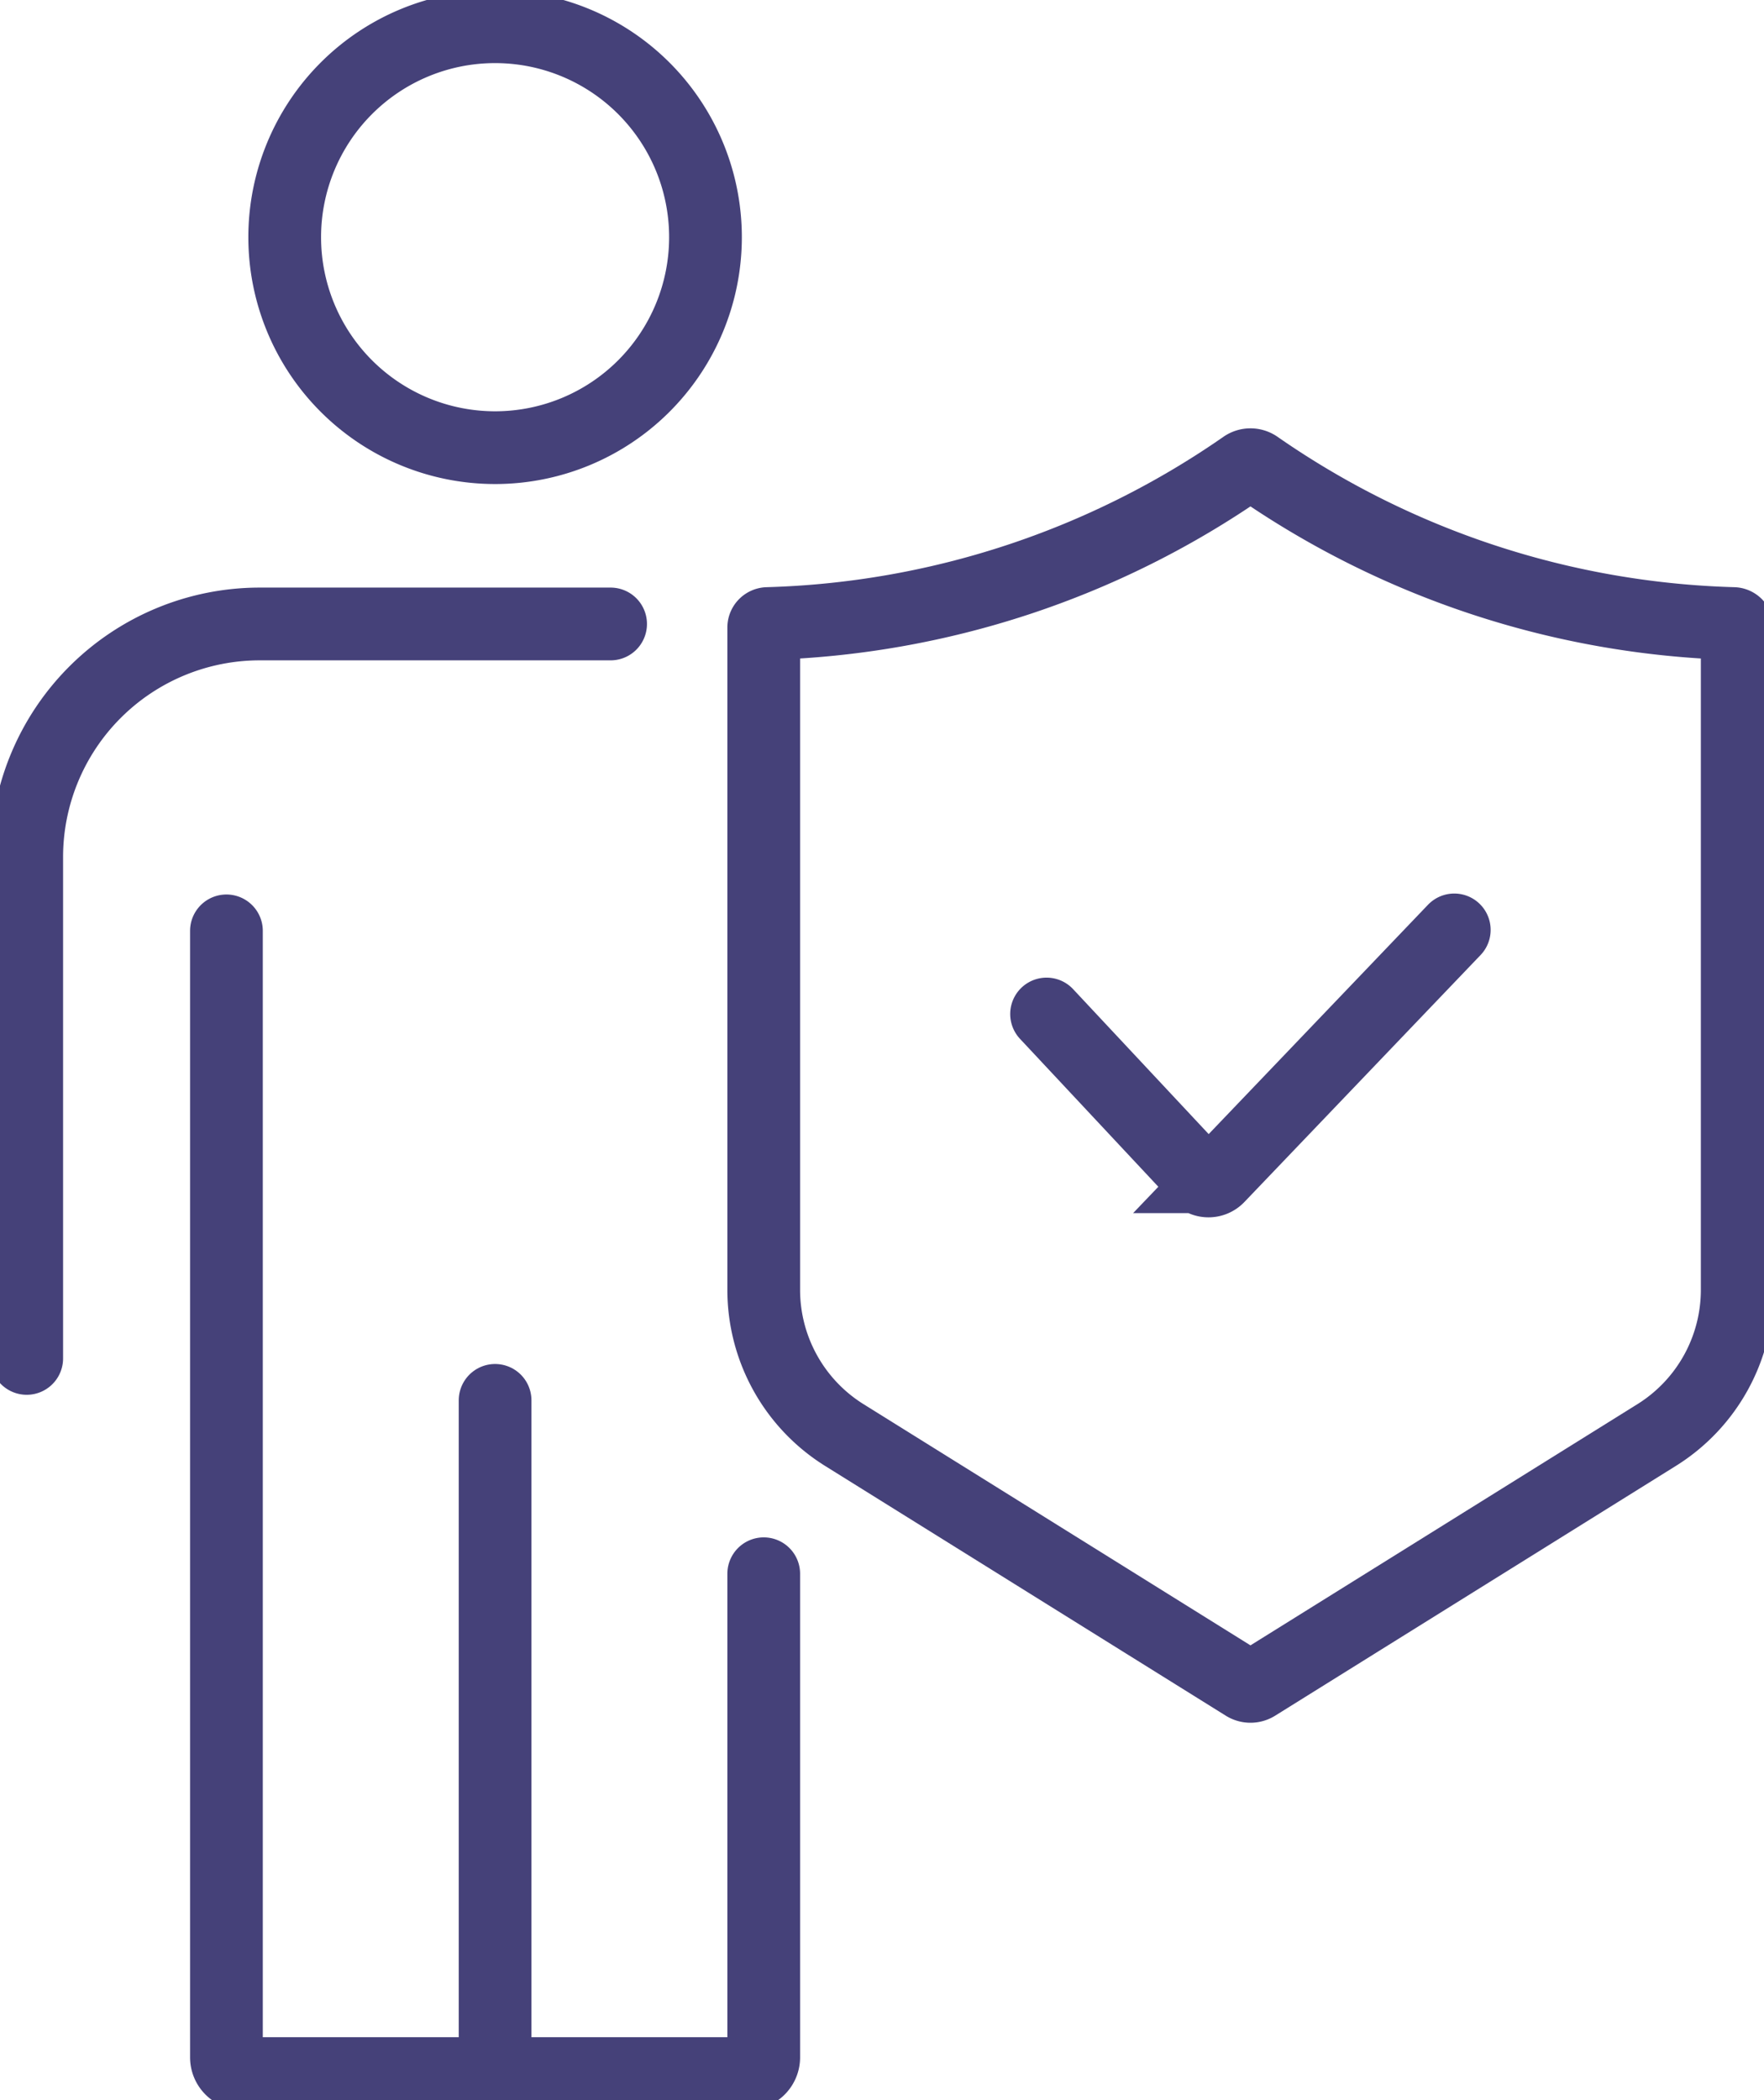 <svg id="Groupe_53" data-name="Groupe 53" xmlns="http://www.w3.org/2000/svg" xmlns:xlink="http://www.w3.org/1999/xlink" width="72.77" height="86.61" viewBox="0 0 72.77 86.61">
  <defs>
    <clipPath id="clip-path">
      <rect id="Rectangle_70" data-name="Rectangle 70" width="72.77" height="86.61" fill="none" stroke="#454179" stroke-width="3"/>
    </clipPath>
  </defs>
  <g id="Groupe_52" data-name="Groupe 52" clip-path="url(#clip-path)">
    <path id="Tracé_66" data-name="Tracé 66" d="M2.7,93.264V72.592a9.615,9.615,0,0,1,9.615-9.614H26.787" transform="translate(-1.598 -37.248)" fill="none" stroke="#454179" stroke-linecap="round" stroke-miterlimit="10" stroke-width="3"/>
    <path id="Tracé_67" data-name="Tracé 67" d="M45.03,120.468V140.41a.669.669,0,0,1-.669.669H23.534a.669.669,0,0,1-.669-.669V93.958" transform="translate(-13.524 -55.572)" fill="none" stroke="#454179" stroke-linecap="round" stroke-miterlimit="10" stroke-width="3"/>
    <line id="Ligne_32" data-name="Ligne 32" y2="27.761" transform="translate(20.424 57.746)" fill="none" stroke="#454179" stroke-linecap="round" stroke-miterlimit="10" stroke-width="3"/>
    <path id="Tracé_68" data-name="Tracé 68" d="M46.106,11.38A8.679,8.679,0,1,1,37.427,2.7,8.679,8.679,0,0,1,46.106,11.38Z" transform="translate(-17.003 -1.598)" fill="none" stroke="#454179" stroke-linecap="round" stroke-miterlimit="10" stroke-width="3"/>
    <path id="Tracé_69" data-name="Tracé 69" d="M96.941,46.983a36.212,36.212,0,0,1-19.662,6.472.165.165,0,0,0-.162.165V80.929a7.056,7.056,0,0,0,3.324,5.989l16.531,10.3a.426.426,0,0,0,.449,0l16.531-10.3a7.056,7.056,0,0,0,3.324-5.989V53.62a.165.165,0,0,0-.162-.165,36.212,36.212,0,0,1-19.662-6.472A.458.458,0,0,0,96.941,46.983Z" transform="translate(-45.611 -27.742)" fill="none" stroke="#454179" stroke-linecap="round" stroke-miterlimit="10" stroke-width="3"/>
    <path id="Tracé_70" data-name="Tracé 70" d="M122.5,93.858l-9.739,10.18a.549.549,0,0,1-.8,0l-6.28-6.712" transform="translate(-62.507 -55.512)" fill="none" stroke="#454179" stroke-linecap="round" stroke-miterlimit="10" stroke-width="3"/>
  </g>
</svg>
